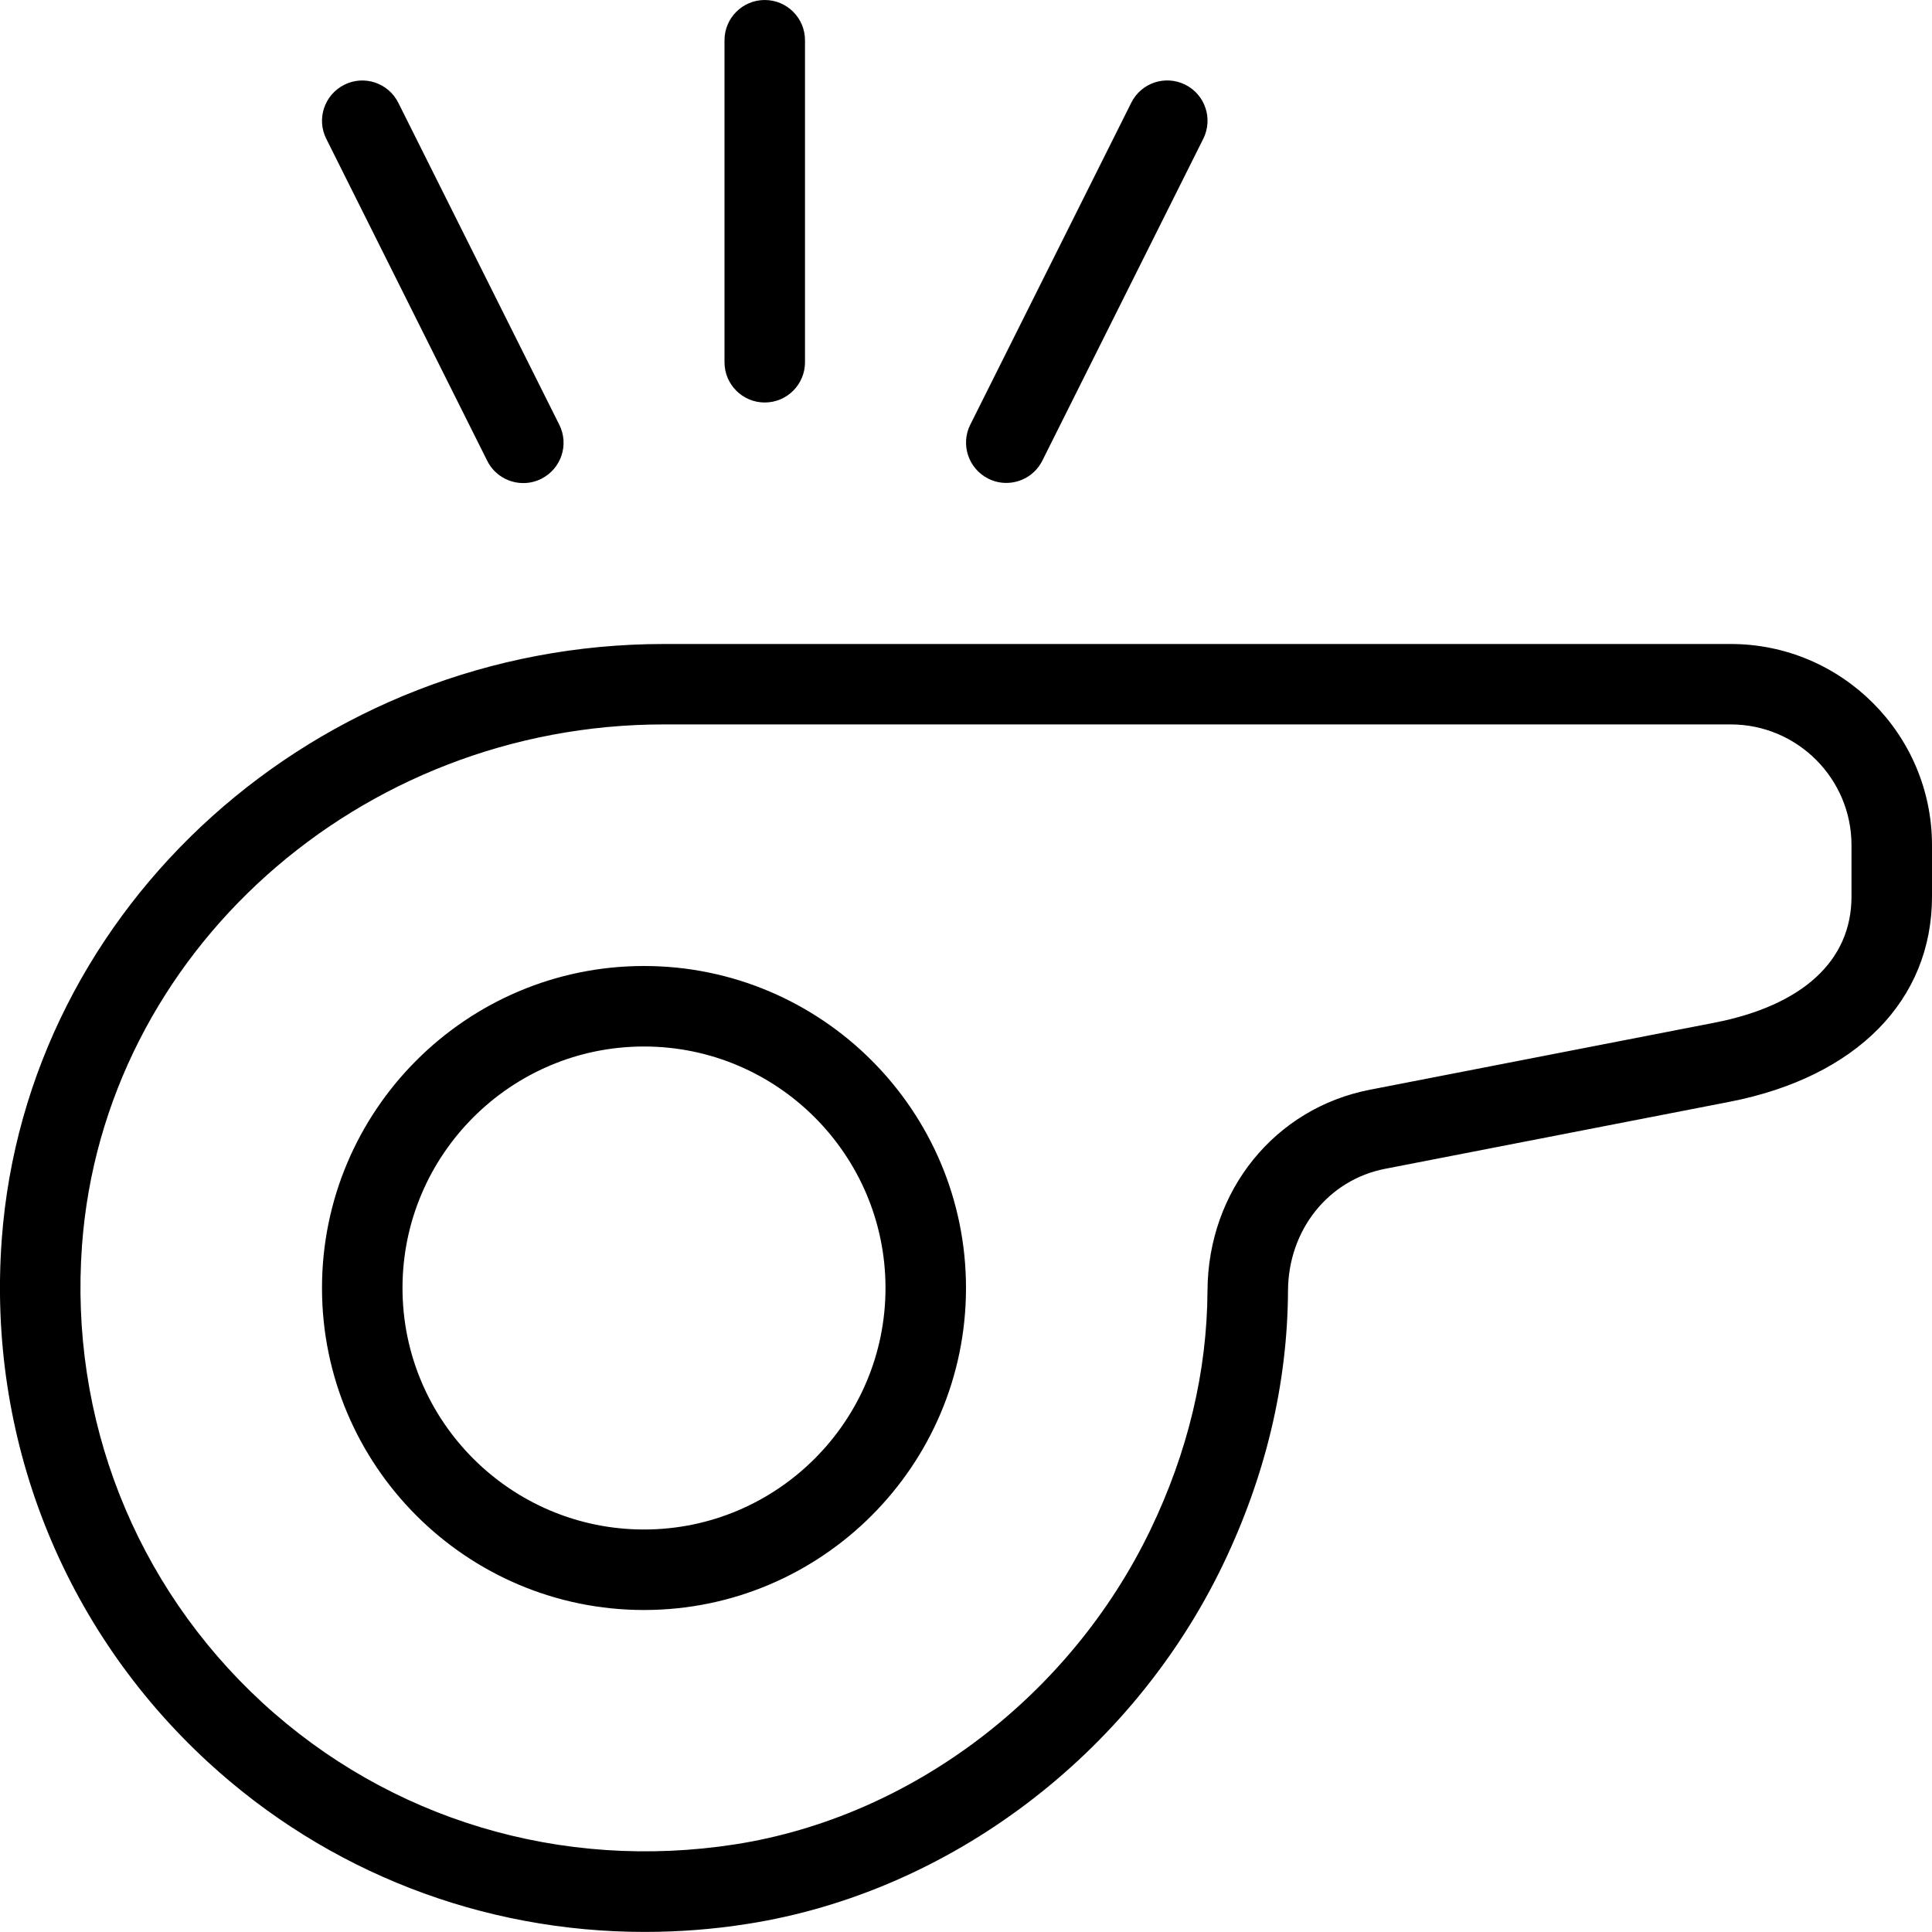 <?xml version="1.0" encoding="UTF-8"?>
<svg xmlns="http://www.w3.org/2000/svg" id="Layer_1" data-name="Layer 1" viewBox="0 0 24 24" width="512" height="512"><path d="M8,12c-2.206,0-4,1.794-4,4s1.794,4,4,4,4-1.794,4-4-1.794-4-4-4Zm0,7c-1.654,0-3-1.346-3-3s1.346-3,3-3,3,1.346,3,3-1.346,3-3,3Zm13.5-11H8.245C3.941,8,.329,11.247,.022,15.393c-.182,2.46,.75,4.826,2.557,6.492,1.492,1.374,3.418,2.114,5.428,2.114,.425,0,.853-.032,1.281-.1,2.506-.393,4.768-2.102,5.904-4.462,.53-1.103,.802-2.247,.808-3.401,.003-.756,.5-1.38,1.208-1.517l4.277-.832c1.575-.307,2.515-1.26,2.515-2.55v-.637c0-1.378-1.122-2.5-2.5-2.5Zm1.5,3.137c0,.797-.606,1.354-1.706,1.568l-4.276,.832c-1.182,.229-2.012,1.256-2.018,2.495-.005,1.004-.243,2.004-.709,2.972-.995,2.068-2.971,3.565-5.157,3.907-2.157,.335-4.296-.306-5.877-1.762-1.581-1.458-2.397-3.529-2.238-5.683,.268-3.626,3.442-6.467,7.226-6.467h13.255c.827,0,1.5,.673,1.5,1.5v.637ZM9,4.5V.5c0-.276,.224-.5,.5-.5s.5,.224,.5,.5V4.5c0,.276-.224,.5-.5,.5s-.5-.224-.5-.5Zm3.053,.776L14.053,1.276c.124-.248,.423-.347,.671-.224,.247,.124,.347,.424,.224,.671l-2,4c-.088,.175-.264,.276-.448,.276-.075,0-.151-.017-.223-.053-.247-.124-.347-.424-.224-.671ZM4.053,1.724c-.124-.247-.023-.547,.224-.671,.247-.124,.547-.024,.671,.224l2,4c.124,.247,.023,.547-.224,.671-.072,.036-.148,.053-.223,.053-.184,0-.36-.101-.448-.276L4.053,1.724Z"/></svg>
